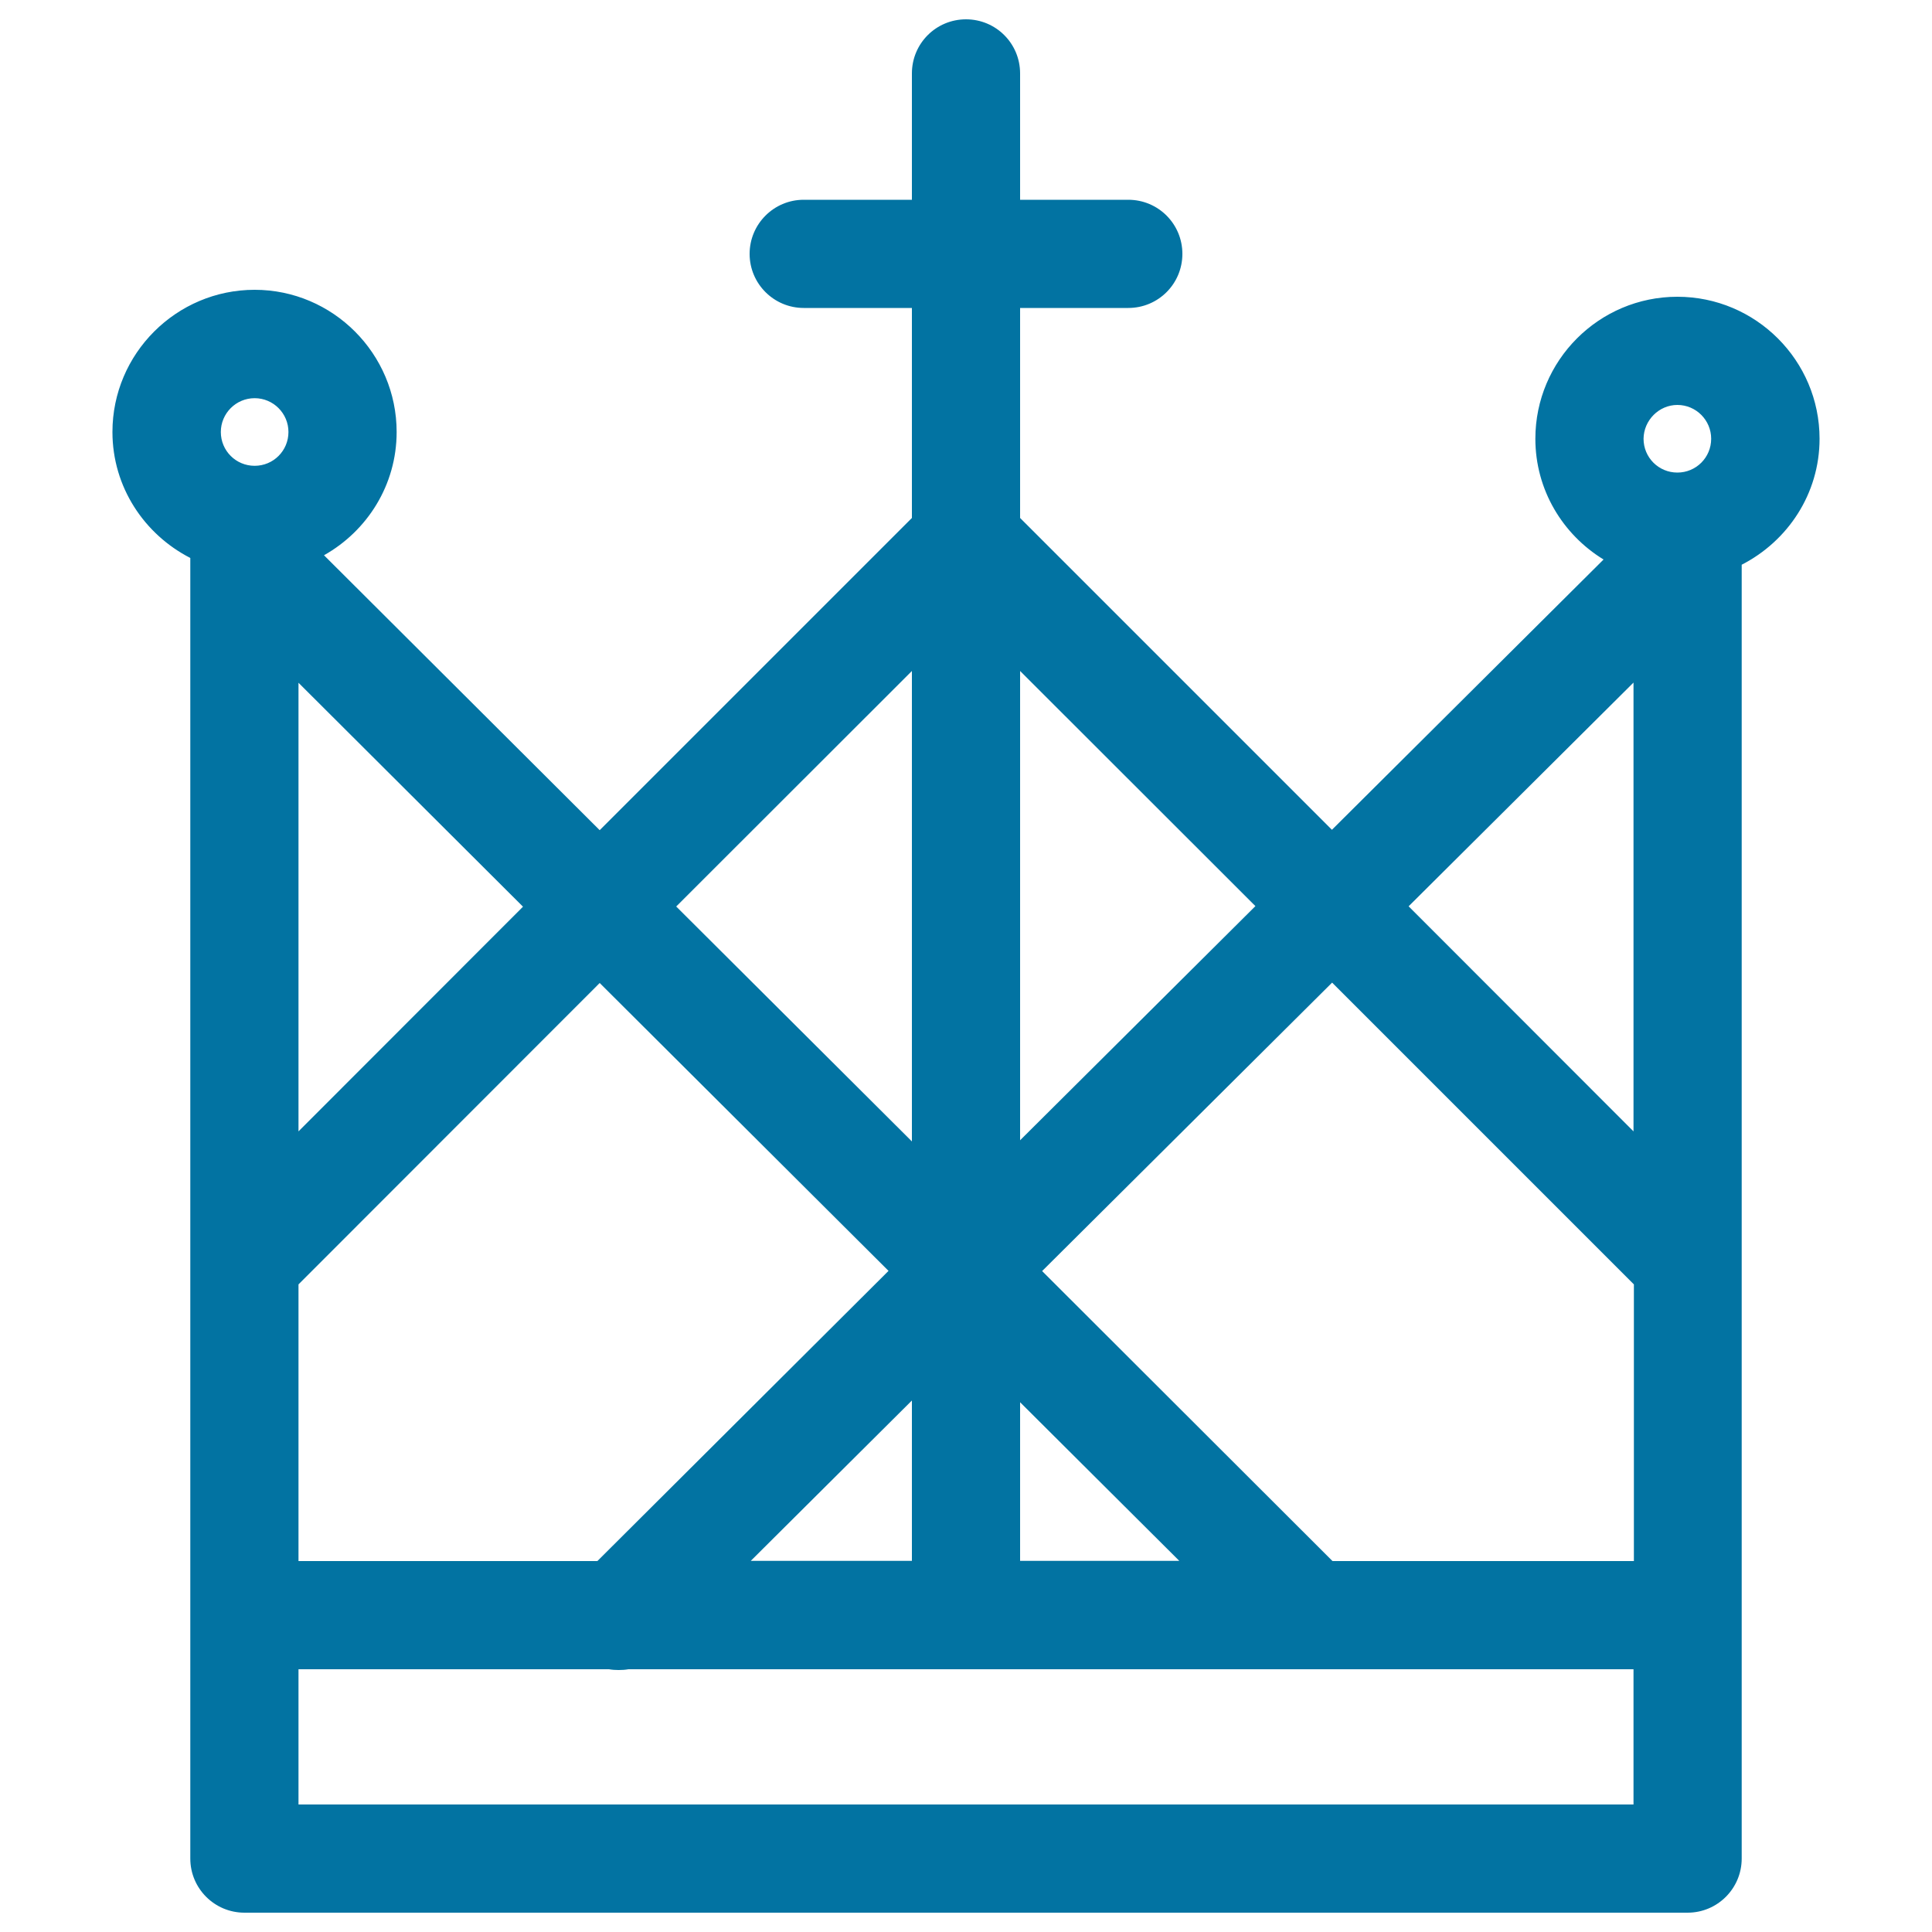 <svg xmlns="http://www.w3.org/2000/svg" viewBox="0 0 1000 1000" style="fill:#0273a2">
<title>Royal Crown Of Complex Design With A Cross On Top SVG icon</title>
<g><path d="M941.8,227.1c0-40.5-33-73.5-73.6-73.5c-40.6,0-73.5,33-73.5,73.5c0,26.5,14.2,49.6,35.3,62.5L689.4,429.5L528,268.1V159.4h56c15.5,0,28-12.5,28-28c0-15.5-12.5-28-28-28h-56V38c0-15.5-12.5-28-28-28s-28,12.5-28,28v65.4h-56c-15.5,0-28,12.6-28,28c0,15.5,12.6,28,28,28h56v108.7L310.4,429.7L167.7,287.4c22.4-12.6,37.6-36.4,37.6-63.8c0-40.5-33-73.6-73.5-73.6s-73.6,33-73.6,73.6c0,28.5,16.5,53,40.3,65.2V412v424V962c0,15.5,12.6,28,28,28h747c15.5,0,28-12.6,28-28V835.9V412V292.3C925.3,280.1,941.8,255.6,941.8,227.1z M868.2,209.6c9.7,0,17.5,7.9,17.5,17.5c0,9.7-7.8,17.5-17.5,17.5c-9.7,0-17.5-7.8-17.5-17.5C850.8,217.5,858.7,209.6,868.2,209.6z M154.5,664.8l155.9-156l149.5,149L309.2,808H154.5V664.8z M472,724.9v83h-83.4L472,724.9z M528,725.8l82.4,82.1H528V725.8z M539.4,657.9l150.1-149.3l156.2,156.2V808H689.7L539.4,657.9z M845.5,353.3V412v173.6L729.1,469.1L845.5,353.3z M649.8,469L528,590.2V347.3L649.8,469z M472,347.3v243.5L350,469.2L472,347.3z M154.5,585.6V412v-58.6l116.2,115.9L154.5,585.6z M131.8,206.1c9.7,0,17.5,7.9,17.5,17.5c0,9.7-7.8,17.5-17.5,17.5c-9.7,0-17.5-7.8-17.5-17.5C114.3,214,122.1,206.1,131.8,206.1z M154.5,934v-70h160.7c1.7,0.3,3.4,0.4,5,0.4c1.7,0,3.4-0.1,5.1-0.4h520.2v70H154.5z"/></g>
</svg>